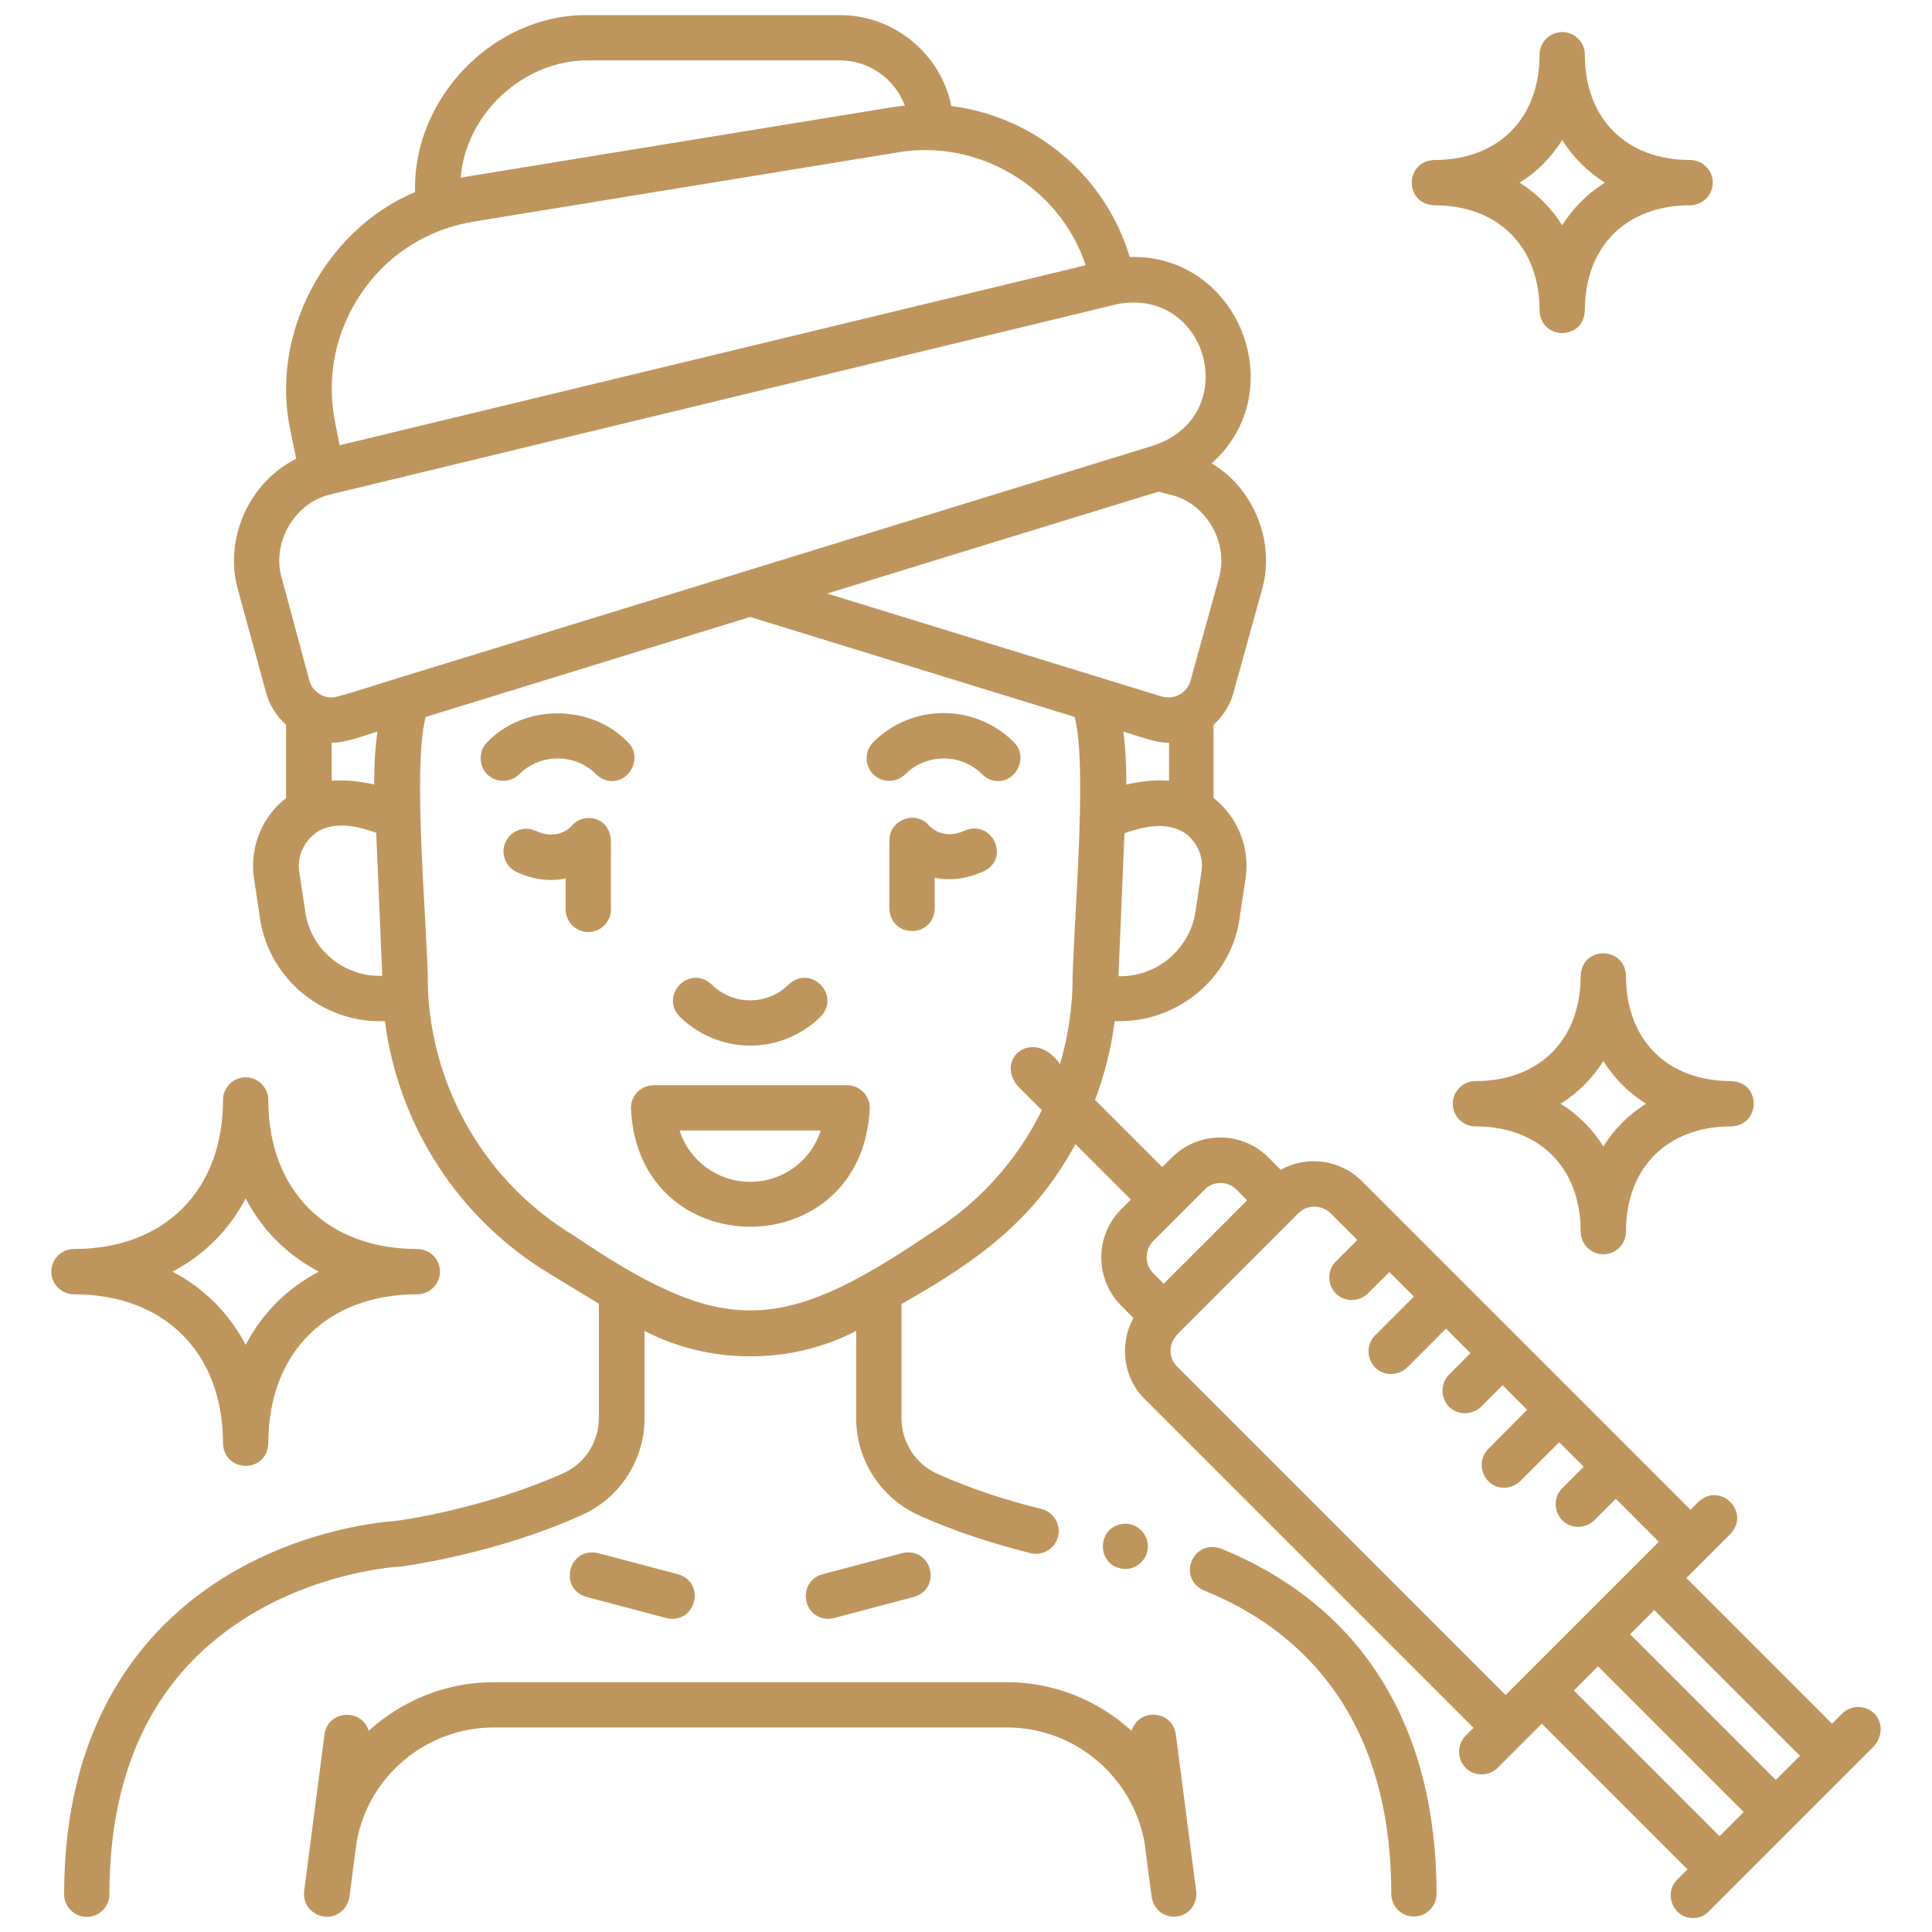<?xml version="1.0" encoding="utf-8"?>
<!-- Generator: Adobe Illustrator 26.1.0, SVG Export Plug-In . SVG Version: 6.00 Build 0)  -->
<svg version="1.1" id="Layer_5" xmlns="http://www.w3.org/2000/svg" xmlns:xlink="http://www.w3.org/1999/xlink" x="0px" y="0px"
	 viewBox="0 0 512 512" style="enable-background:new 0 0 512 512;" xml:space="preserve">
<style type="text/css">
	.st0{fill:#BE965D;}
</style>
<path class="st0" d="M496.7,454.1c-2.3-2.3-6.1-2.3-8.5,0l-2.7,2.7l-38.6-38.6l5.4-5.4l0,0l6.3-6.3c5.4-5.8-2.7-13.9-8.5-8.5
	l-2.1,2.1c-20-20-66.5-66.5-87.1-87.1c-5.8-5.8-14.6-6.8-21.5-3l-3.3-3.3c-7-7-18.4-7-25.5,0l-2.6,2.6l-17.8-17.8
	c2.5-6.7,4.3-13.7,5.2-20.9c16.2,0.7,30.8-11.1,33.1-27.2l1.6-10.7c1.2-8-2.1-16.3-8.5-21.2v-19.4c2.5-2.3,4.4-5.2,5.3-8.6l7.5-27.1
	c3.7-12.6-2.1-27-13.3-33.6c21.5-19.2,7.2-55.5-21.7-54.7c-6.6-21.8-25.3-37.2-47.3-40C249.4,14.4,237,4,222.6,4c0,0-66.6,0-66.6,0
	c-25-0.4-46.7,21.9-46,46.9C86,61,71.4,88.8,77,114.3l1.5,7.3c-12.5,6.1-19.3,21.4-15.4,34.8l7.4,27.1c0.9,3.4,2.8,6.3,5.3,8.6v19.4
	c-6.4,4.9-9.7,13.2-8.5,21.2l1.6,10.7c2.4,16.1,16.9,27.9,33.1,27.2c3.6,27.7,19.5,52.4,43.7,67l13,7.9v30.3
	c0,6.4-3.8,12.2-9.6,14.7c-20.6,9.2-42.4,12.4-44.6,12.6c-2.7,0.2-23,1.8-43.6,14C40.9,429,17,453.3,17,502c0,3.3,2.7,6,6,6
	s6-2.7,6-6c0-34.3,12.7-59.3,37.8-74.3c19.1-11.4,38.6-12.5,38.7-12.5c0.1,0,0.3,0,0.4,0c0.9-0.1,25.3-3.3,48.3-13.7
	c10.1-4.5,16.6-14.6,16.6-25.6v-23.2c17.3,9,38.8,9,56.1,0v23.2c0,11.1,6.6,21.2,16.7,25.7c8.8,4,18.8,7.3,29.5,10
	c3.2,0.8,6.5-1.2,7.3-4.4c0.8-3.2-1.2-6.5-4.4-7.3c-10.1-2.5-19.3-5.6-27.5-9.3c-5.8-2.5-9.6-8.4-9.6-14.7v-30.3
	c20-11.4,35-21.9,46.1-42.4l14.7,14.7l-2.6,2.6c-7,7-7,18.4,0,25.5l3.3,3.3c-3.9,6.8-2.7,16,3,21.5l87.1,87.1l-2.1,2.1
	c-2.3,2.3-2.3,6.1,0,8.5c2.3,2.3,6.1,2.3,8.5,0l6.3-6.3c0,0,5.4-5.4,5.4-5.4l38.6,38.6l-2.7,2.7c-3.8,3.7-1,10.3,4.2,10.2
	c1.5,0,3.1-0.6,4.2-1.8c0,0,39.2-39.2,43.6-43.6C499,460.2,499,456.4,496.7,454.1L496.7,454.1z M318.4,231l-1.6,10.7
	c-1.5,9.9-10.4,17.3-20.4,17l1.6-37.9c4.3-1.5,9.2-2.7,13.7-1.2C316.3,221.2,319.2,226.2,318.4,231L318.4,231z M307.9,206.8
	c-3.2,0-6.3,0.4-9.4,1.1c0-4.7-0.2-9.4-0.8-14c3.3,0.9,8.7,3.1,12.1,2.9v10.1C309.2,206.9,308.6,206.8,307.9,206.8z M323,153.3
	l-7.5,27.1c-0.4,1.5-1.4,2.8-2.8,3.6c-1.5,0.9-3.2,1-4.8,0.6c-10.1-3.1-77-23.7-88.7-27.3c19.8-6.1,67.5-20.8,87.8-27l2.7,0.7
	C319.5,133,325.8,143.7,323,153.3L323,153.3z M122.1,47.1c1.3-17,16.8-31.3,33.9-31.1c0,0,66.5,0,66.6,0c7.8,0,14.6,5,17.2,12
	c-1.3,0.1-2.6,0.3-3.9,0.5L123.7,46.8C123.2,46.9,122.6,47,122.1,47.1L122.1,47.1z M95.9,77.5c6.2-9.1,15.4-15.4,25.9-18
	c1.3-0.3,2.6-0.6,3.9-0.8l112.1-18.3c21.3-3.7,43.1,9.1,49.9,29.9L90,118l-1.2-6.1C86.4,99.9,88.9,87.6,95.9,77.5L95.9,77.5z
	 M74.7,153.3c-2.8-9.3,3.2-19.9,12.6-22.2l208.8-50.5c24-4.6,33.3,29.3,9.8,37.4c-33.8,10.4-164.2,50.6-200.1,61.6
	c-1.9,0.5-16.4,5.3-17.5,5.2c-2.8,0.3-5.6-1.7-6.3-4.4L74.7,153.3L74.7,153.3z M87.9,206.9v-10.1c3.4,0.2,8.9-2,12.1-2.9
	c-0.6,4.6-0.9,9.3-0.8,14C95.5,207.1,91.7,206.6,87.9,206.9z M80.9,241.6L79.3,231c-0.8-4.8,2.2-9.8,6.7-11.5
	c4.4-1.5,9.4-0.4,13.7,1.2l1.6,37.9C91.2,259,82.3,251.6,80.9,241.6L80.9,241.6z M245.7,327.4c-39.2,26.6-54.7,26.4-93.7,0
	c-23-13.9-37.4-38.4-38.6-65.2c0.1-14.8-4.3-58.1-0.6-72.2l3.9-1.2l82.1-25.3l86,26.5c3.6,14-0.6,57.4-0.6,72.2
	c-0.3,6.7-1.4,13.5-3.3,19.8c-6.8-9.7-17.2-1.8-11.3,5.7l6.5,6.5C269.5,307.7,259,319.3,245.7,327.4L245.7,327.4z M477,465.3
	l-6.4,6.4L432,433.1l6.4-6.4L477,465.3z M323.5,313.5c1.5,0,3.1,0.6,4.2,1.8l2.8,2.8c-5.5,5.5-16.6,16.6-22.1,22.1l-2.8-2.8
	c-2.3-2.3-2.3-6.1,0-8.5l6.8-6.8c0,0,6.8-6.8,6.8-6.8C320.4,314,322,313.5,323.5,313.5L323.5,313.5z M310.2,357.9c0-2,1.1-3.7,2.5-5
	l31.4-31.4c2.3-2.3,6.1-2.3,8.5,0l7.1,7.1l-5.7,5.7c-2.3,2.3-2.3,6.1,0,8.5c2.3,2.3,6.1,2.3,8.5,0l5.7-5.7l6.5,6.5l-10.3,10.3
	c-2.3,2.3-2.3,6.1,0,8.5c2.3,2.3,6.1,2.3,8.5,0l10.3-10.3l6.5,6.5l-5.7,5.7c-2.3,2.3-2.3,6.1,0,8.5c2.3,2.3,6.1,2.3,8.5,0l5.7-5.7
	l6.5,6.5L394.4,384c-2.3,2.3-2.3,6.1,0,8.5s6.1,2.3,8.5,0l10.3-10.3l6.5,6.5l-5.7,5.7c-2.3,2.3-2.3,6.1,0,8.5c2.3,2.3,6.1,2.3,8.5,0
	l5.7-5.7l11.4,11.4c-7.6,7.6-33,33-40.6,40.6l-87.1-87.1C310.8,361,310.2,359.5,310.2,357.9L310.2,357.9z M423.5,441.6l38.6,38.6
	l-6.4,6.4L417.1,448L423.5,441.6L423.5,441.6z"/>
<path class="st0" d="M59.1,382.5c0.3,7.9,11.7,8,12,0c0-24,15.5-39.5,39.5-39.5c3.3,0,6-2.7,6-6s-2.7-6-6-6
	c-24,0-39.5-15.5-39.5-39.5c0-3.3-2.7-6-6-6s-6,2.7-6,6c0,24-15.5,39.5-39.5,39.5c-3.3,0-6,2.7-6,6s2.7,6,6,6
	C43.6,343,59.1,358.5,59.1,382.5z M65.1,317.6c4.4,8.4,11,15,19.4,19.4c-8.4,4.4-15,11-19.4,19.4c-4.4-8.4-11-15-19.4-19.4
	C54.1,332.6,60.7,326,65.1,317.6z"/>
<path class="st0" d="M430.9,258.6c-0.3-7.9-11.7-8-12,0c0,16.9-10.9,27.9-27.9,27.9c-3.3,0-6,2.7-6,6s2.7,6,6,6
	c16.9,0,27.9,10.9,27.9,27.9c0,3.3,2.7,6,6,6s6-2.7,6-6c0-16.9,10.9-27.9,27.9-27.9c7.9-0.3,8-11.7,0-12
	C441.8,286.5,430.9,275.6,430.9,258.6z M424.9,303.8c-2.9-4.6-6.7-8.4-11.3-11.3c4.6-2.9,8.4-6.7,11.3-11.3
	c2.9,4.6,6.7,8.4,11.3,11.3C431.6,295.4,427.8,299.2,424.9,303.8z"/>
<path class="st0" d="M380.1,54.4c16.9,0,27.9,10.9,27.9,27.9c0.3,7.9,11.7,8,12,0c0-16.9,10.9-27.9,27.9-27.9c3.3,0,6-2.7,6-6
	s-2.7-6-6-6c-16.9,0-27.9-10.9-27.9-27.9c0-3.3-2.7-6-6-6s-6,2.7-6,6c0,16.9-10.9,27.9-27.9,27.9C372.2,42.7,372.1,54.1,380.1,54.4z
	 M414,37.1c2.9,4.6,6.7,8.4,11.3,11.3c-4.6,2.9-8.4,6.7-11.3,11.3c-2.9-4.6-6.7-8.4-11.3-11.3C407.3,45.6,411.1,41.7,414,37.1z"/>
<path class="st0" d="M315.9,505.5c0.9-1.2,1.3-2.8,1.1-4.3c-0.2-1.7-5.4-41.6-5.4-41.6c-0.9-6.4-9.8-7.1-11.7-0.9
	c-8.8-8-20.4-12.9-33.1-12.9h-136c-12.7,0-24.3,4.9-33.1,12.9c-1.8-6.1-10.8-5.5-11.7,0.9l-5.4,41.6c-0.1,0.8,0,1.6,0.2,2.4
	c1,3.7,5.6,5.6,8.9,3.5c1.6-0.9,2.6-2.6,2.9-4.4l1.9-14.5c3.1-17.5,18.4-30.4,36.4-30.4h136c17.9,0,33.2,13,36.4,30.4l1.9,14.5
	c0.2,1.1,0.6,2.2,1.3,3C308.7,508.7,313.7,508.7,315.9,505.5L315.9,505.5z"/>
<path class="st0" d="M176.6,428.8c7.7,1.8,10.7-9.3,3.1-11.6l-21.2-5.6c-7.7-1.8-10.7,9.3-3.1,11.6L176.6,428.8z"/>
<path class="st0" d="M219.5,429c0.5,0,1-0.1,1.5-0.2l21.2-5.6c7.6-2.3,4.7-13.4-3.1-11.6l-21.2,5.6
	C211.2,419.2,212.6,428.9,219.5,429L219.5,429z"/>
<path class="st0" d="M166.4,196.7c-9.8-10.2-27.5-10.2-37.3,0c-2.3,2.3-2.3,6.1,0,8.5c2.3,2.3,6.1,2.3,8.5,0
	c2.7-2.7,6.3-4.2,10.2-4.2s7.5,1.5,10.2,4.2c1.2,1.2,2.7,1.8,4.2,1.8C167.3,207,170.2,200.4,166.4,196.7L166.4,196.7z"/>
<path class="st0" d="M198.8,277.1c6.8,0,13.5-2.6,18.7-7.7c5.4-5.8-2.7-13.9-8.5-8.5c-5.6,5.6-14.8,5.6-20.4,0
	c-5.8-5.4-13.9,2.7-8.5,8.5C185.3,274.5,192.1,277.1,198.8,277.1L198.8,277.1z"/>
<path class="st0" d="M158,217.1c-2.4-0.8-5-0.1-6.6,1.9c-0.7,0.7-4,3.7-9.4,1.2c-3-1.4-6.6-0.1-8,2.9c-1.4,3-0.1,6.6,2.9,8
	c4.8,2.2,9.3,2.5,13,1.7v8.2c0,3.3,2.7,6,6,6s6-2.7,6-6v-18C161.9,220.3,160.4,217.9,158,217.1L158,217.1z"/>
<path class="st0" d="M268.7,196.7c-10.3-10.3-27-10.3-37.3,0c-2.3,2.3-2.3,6.1,0,8.5c2.3,2.3,6.1,2.3,8.5,0c5.6-5.6,14.8-5.6,20.4,0
	c1.2,1.2,2.7,1.8,4.2,1.8C269.6,207,272.5,200.4,268.7,196.7L268.7,196.7z"/>
<path class="st0" d="M255.7,220.1c-5.4,2.5-8.7-0.5-9.4-1.2c-3.5-4.4-10.7-1.7-10.6,3.9v18c0.3,7.9,11.7,7.9,12,0v-8.2
	c3.7,0.8,8.1,0.5,13-1.7C267.8,227.5,263,217.1,255.7,220.1L255.7,220.1z"/>
<path class="st0" d="M224.5,287.6h-51.3c-3.3,0-6,2.7-6,6c1.7,42,61.5,42,63.3,0C230.5,290.3,227.8,287.6,224.5,287.6z M198.8,313.2
	c-8.7,0-16.2-5.7-18.7-13.6h37.4C215,307.5,207.6,313.2,198.8,313.2L198.8,313.2z"/>
<path class="st0" d="M304.2,409.8c0-3.3-2.7-6-6-6c-7.9,0.3-7.9,11.7,0,12C301.5,415.8,304.2,413.1,304.2,409.8z"/>
<path class="st0" d="M323.6,410.4c-7.5-2.7-11.8,7.9-4.5,11.1c22.6,9.1,49.6,30.4,49.6,80.4c0,3.3,2.7,6,6,6s6-2.7,6-6
	C380.7,458.9,362.1,426.1,323.6,410.4L323.6,410.4z"/>
</svg>
